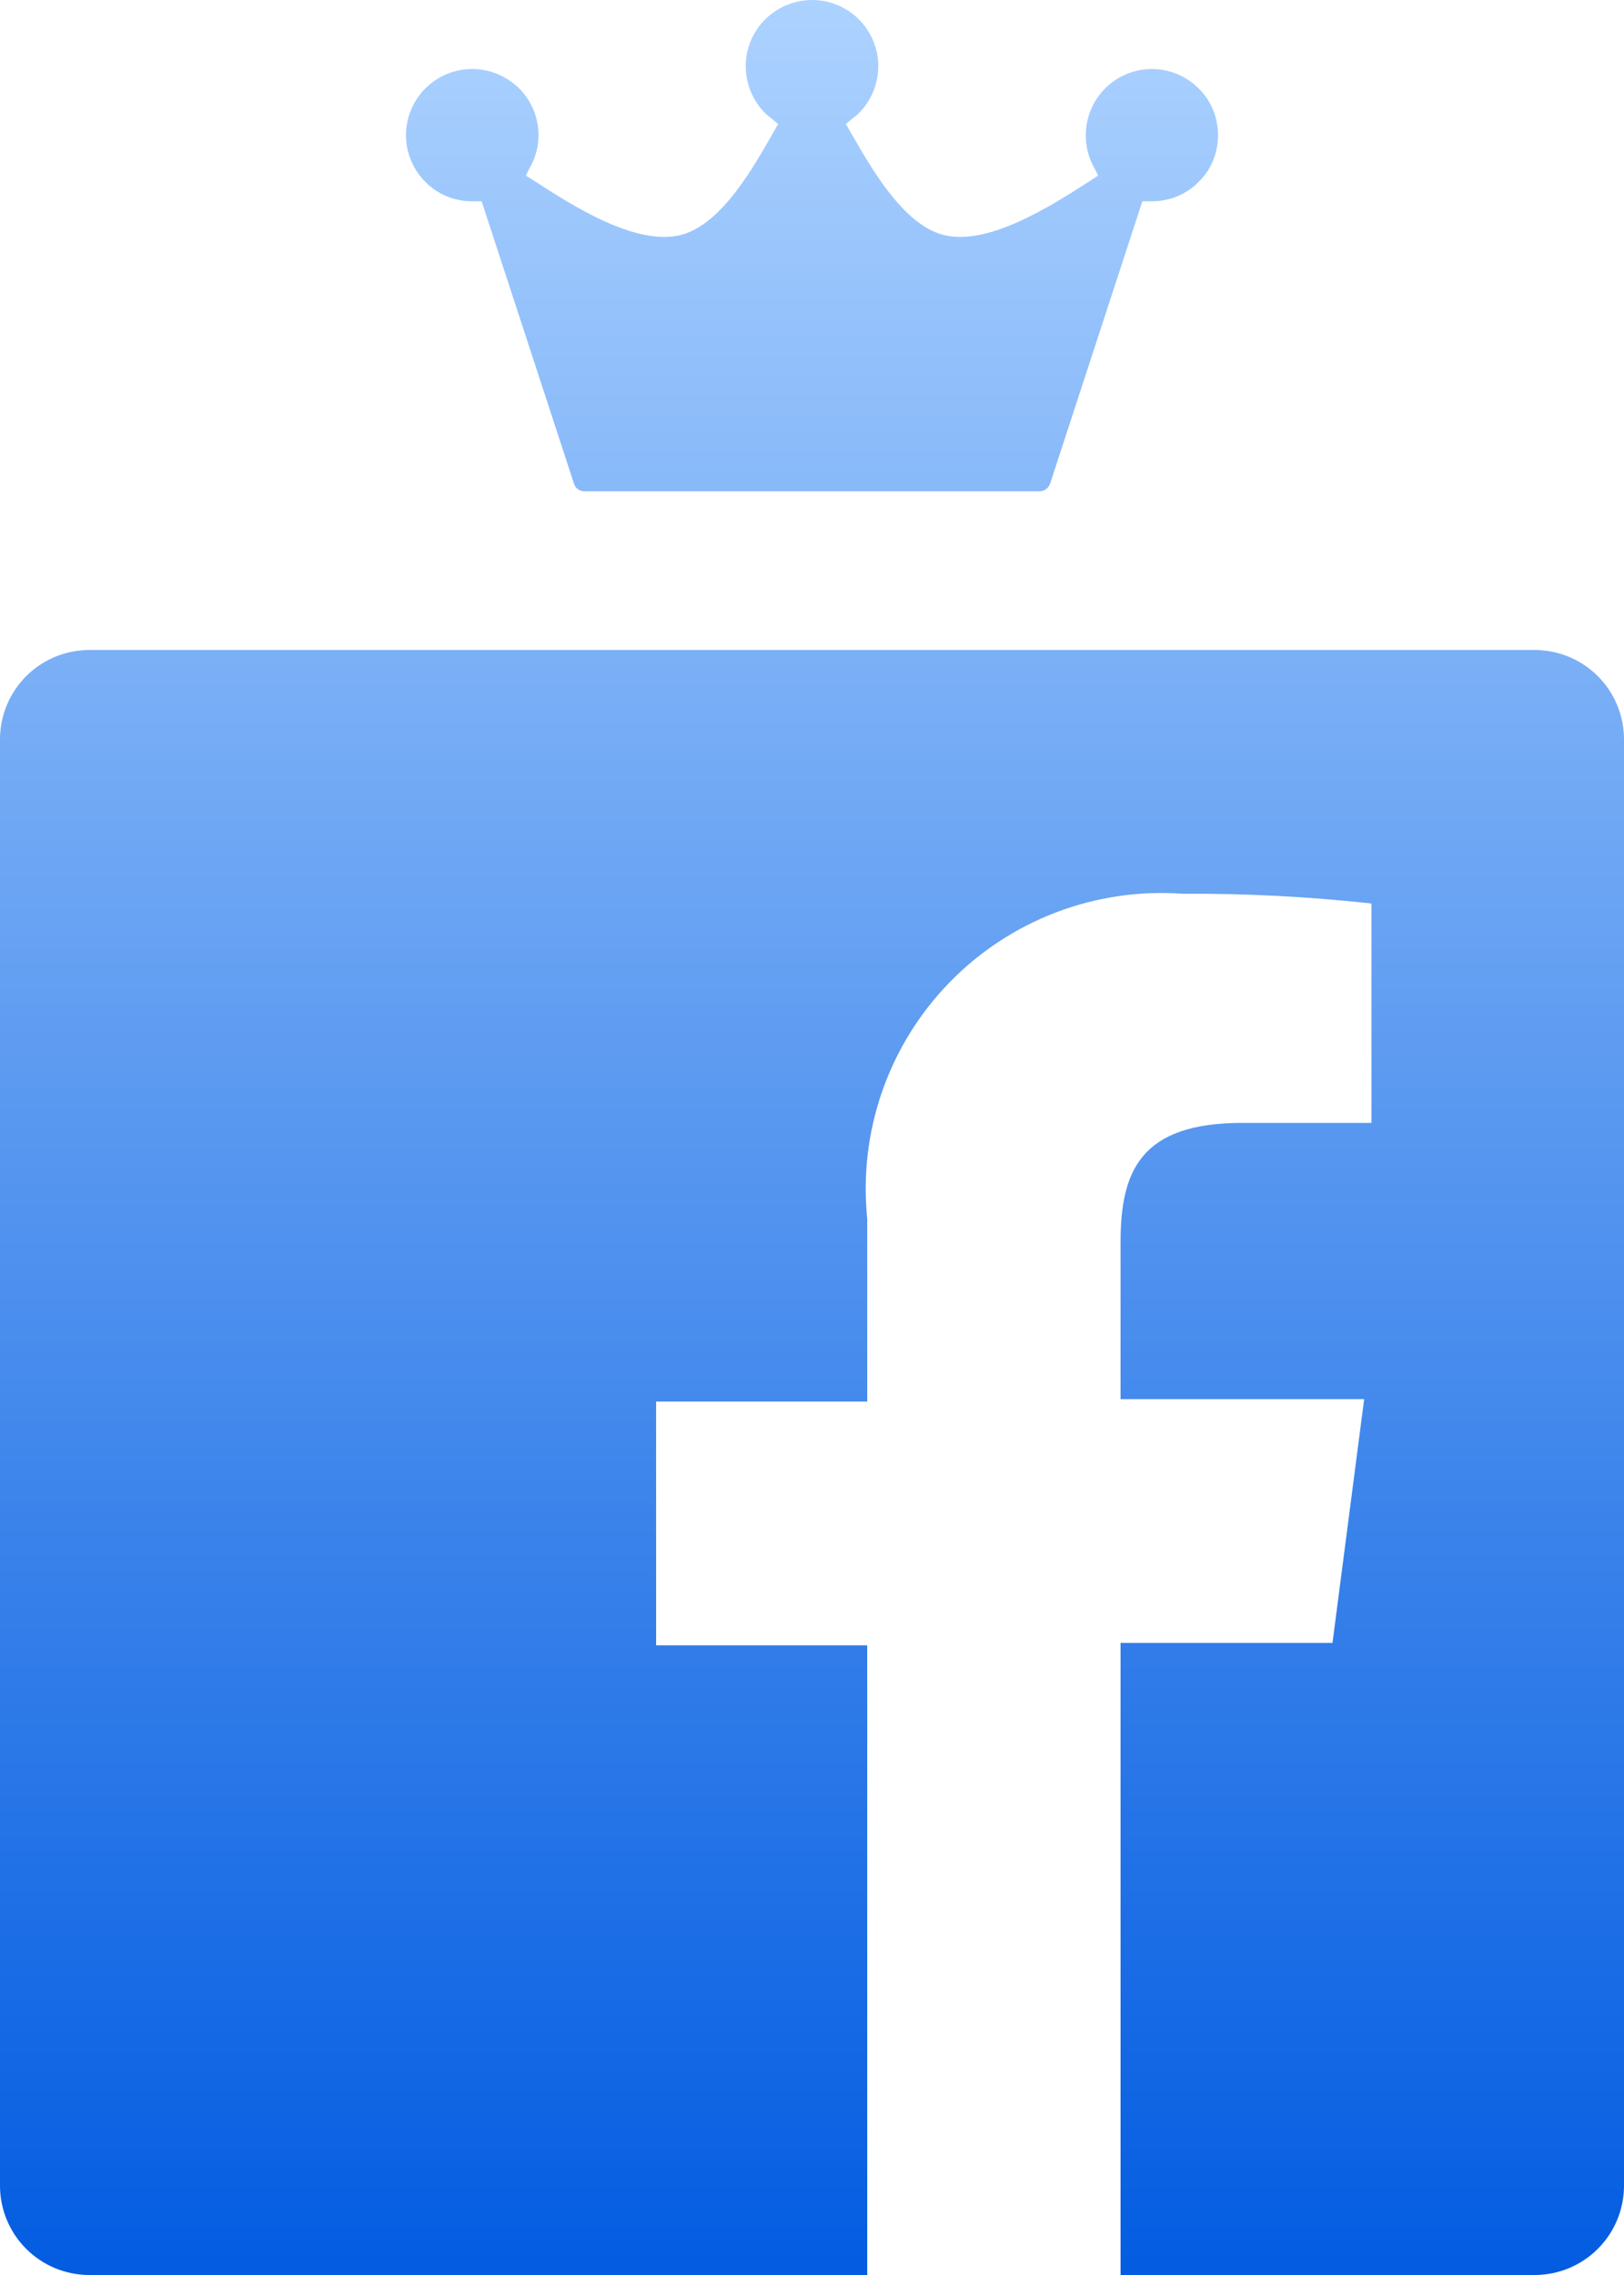 <svg xmlns:xlink="http://www.w3.org/1999/xlink" xmlns="http://www.w3.org/2000/svg" width="80" height="112" viewBox="0 0 80 112" fill="none" preserveAspectRatio="xMidYMid meet" aria-hidden="true" role="img">
<path d="M75.6 32H4.4C3.233 32 2.114 32.464 1.289 33.289C0.464 34.114 0 35.233 0 36.4V107.6C0 108.767 0.464 109.886 1.289 110.711C2.114 111.536 3.233 112 4.4 112H42.72V81H32.32V69H42.72V60C42.505 57.887 42.754 55.752 43.451 53.746C44.148 51.74 45.275 49.91 46.754 48.386C48.233 46.861 50.027 45.679 52.011 44.921C53.995 44.163 56.121 43.849 58.24 44C61.353 43.981 64.465 44.141 67.56 44.48V55.28H61.2C56.16 55.28 55.2 57.68 55.2 61.16V68.88H67.2L65.64 80.88H55.2V112H75.6C76.178 112 76.75 111.886 77.284 111.665C77.818 111.444 78.303 111.12 78.711 110.711C79.12 110.303 79.444 109.818 79.665 109.284C79.886 108.75 80 108.178 80 107.6V36.4C80 35.822 79.886 35.25 79.665 34.716C79.444 34.182 79.12 33.697 78.711 33.289C78.303 32.88 77.818 32.556 77.284 32.335C76.75 32.114 76.178 32 75.6 32Z" fill="url(&quot;#paint0_linear_4856_29739&quot;)"></path>
<path fill-rule="evenodd" clip-rule="evenodd" d="M56.744 3.397C55.883 3.397 55.053 3.742 54.442 4.352C53.832 4.963 53.487 5.793 53.487 6.654C53.487 7.202 53.612 7.718 53.863 8.188L54.098 8.642L53.691 8.908C51.859 10.082 48.665 12.164 46.427 11.554C44.438 11.006 42.873 8.188 41.902 6.513L41.667 6.106L42.027 5.808C42.137 5.73 42.215 5.652 42.309 5.573C42.92 4.947 43.264 4.133 43.264 3.256C43.264 2.395 42.92 1.566 42.309 0.955C41.699 0.344 40.869 0 40.008 0C39.131 0 38.317 0.344 37.691 0.955C37.08 1.566 36.736 2.395 36.736 3.256C36.736 4.133 37.08 4.947 37.691 5.573C37.785 5.652 37.879 5.73 37.973 5.808L38.333 6.106L38.098 6.513C37.143 8.188 35.577 11.006 33.589 11.554C31.335 12.164 28.141 10.082 26.325 8.908L25.902 8.642L26.137 8.188C26.387 7.718 26.528 7.202 26.528 6.654C26.528 5.793 26.184 4.963 25.573 4.352C24.947 3.742 24.133 3.397 23.256 3.397C22.395 3.397 21.566 3.742 20.955 4.352C20.344 4.963 20 5.793 20 6.654C20 7.53 20.344 8.344 20.955 8.955C21.566 9.581 22.395 9.91 23.256 9.91H23.726L28.266 23.781C28.329 24.031 28.548 24.188 28.798 24.188H51.202C51.468 24.188 51.671 24.016 51.749 23.75L56.274 9.91H56.744C57.605 9.91 58.434 9.581 59.045 8.955C59.671 8.344 60 7.53 60 6.654C60 5.793 59.671 4.963 59.045 4.352C58.434 3.742 57.605 3.397 56.744 3.397Z" fill="url(&quot;#paint1_linear_4856_29739&quot;)"></path>
<defs>
<linearGradient id="paint0_linear_4856_29739" x1="40" y1="0" x2="40" y2="112" gradientUnits="userSpaceOnUse">
<stop stop-color="#ACD2FF"></stop>
<stop offset="1" stop-color="#035CE1"></stop>
</linearGradient>
<linearGradient id="paint1_linear_4856_29739" x1="40" y1="0" x2="40" y2="112" gradientUnits="userSpaceOnUse">
<stop stop-color="#ACD2FF"></stop>
<stop offset="1" stop-color="#035CE1"></stop>
</linearGradient>
<linearGradient id="paint0_linear_4856_29739" x1="40" y1="0" x2="40" y2="112" gradientUnits="userSpaceOnUse">
<stop stop-color="#ACD2FF"></stop>
<stop offset="1" stop-color="#035CE1"></stop>
</linearGradient><linearGradient id="paint1_linear_4856_29739" x1="40" y1="0" x2="40" y2="112" gradientUnits="userSpaceOnUse">
<stop stop-color="#ACD2FF"></stop>
<stop offset="1" stop-color="#035CE1"></stop>
</linearGradient></defs>
</svg>